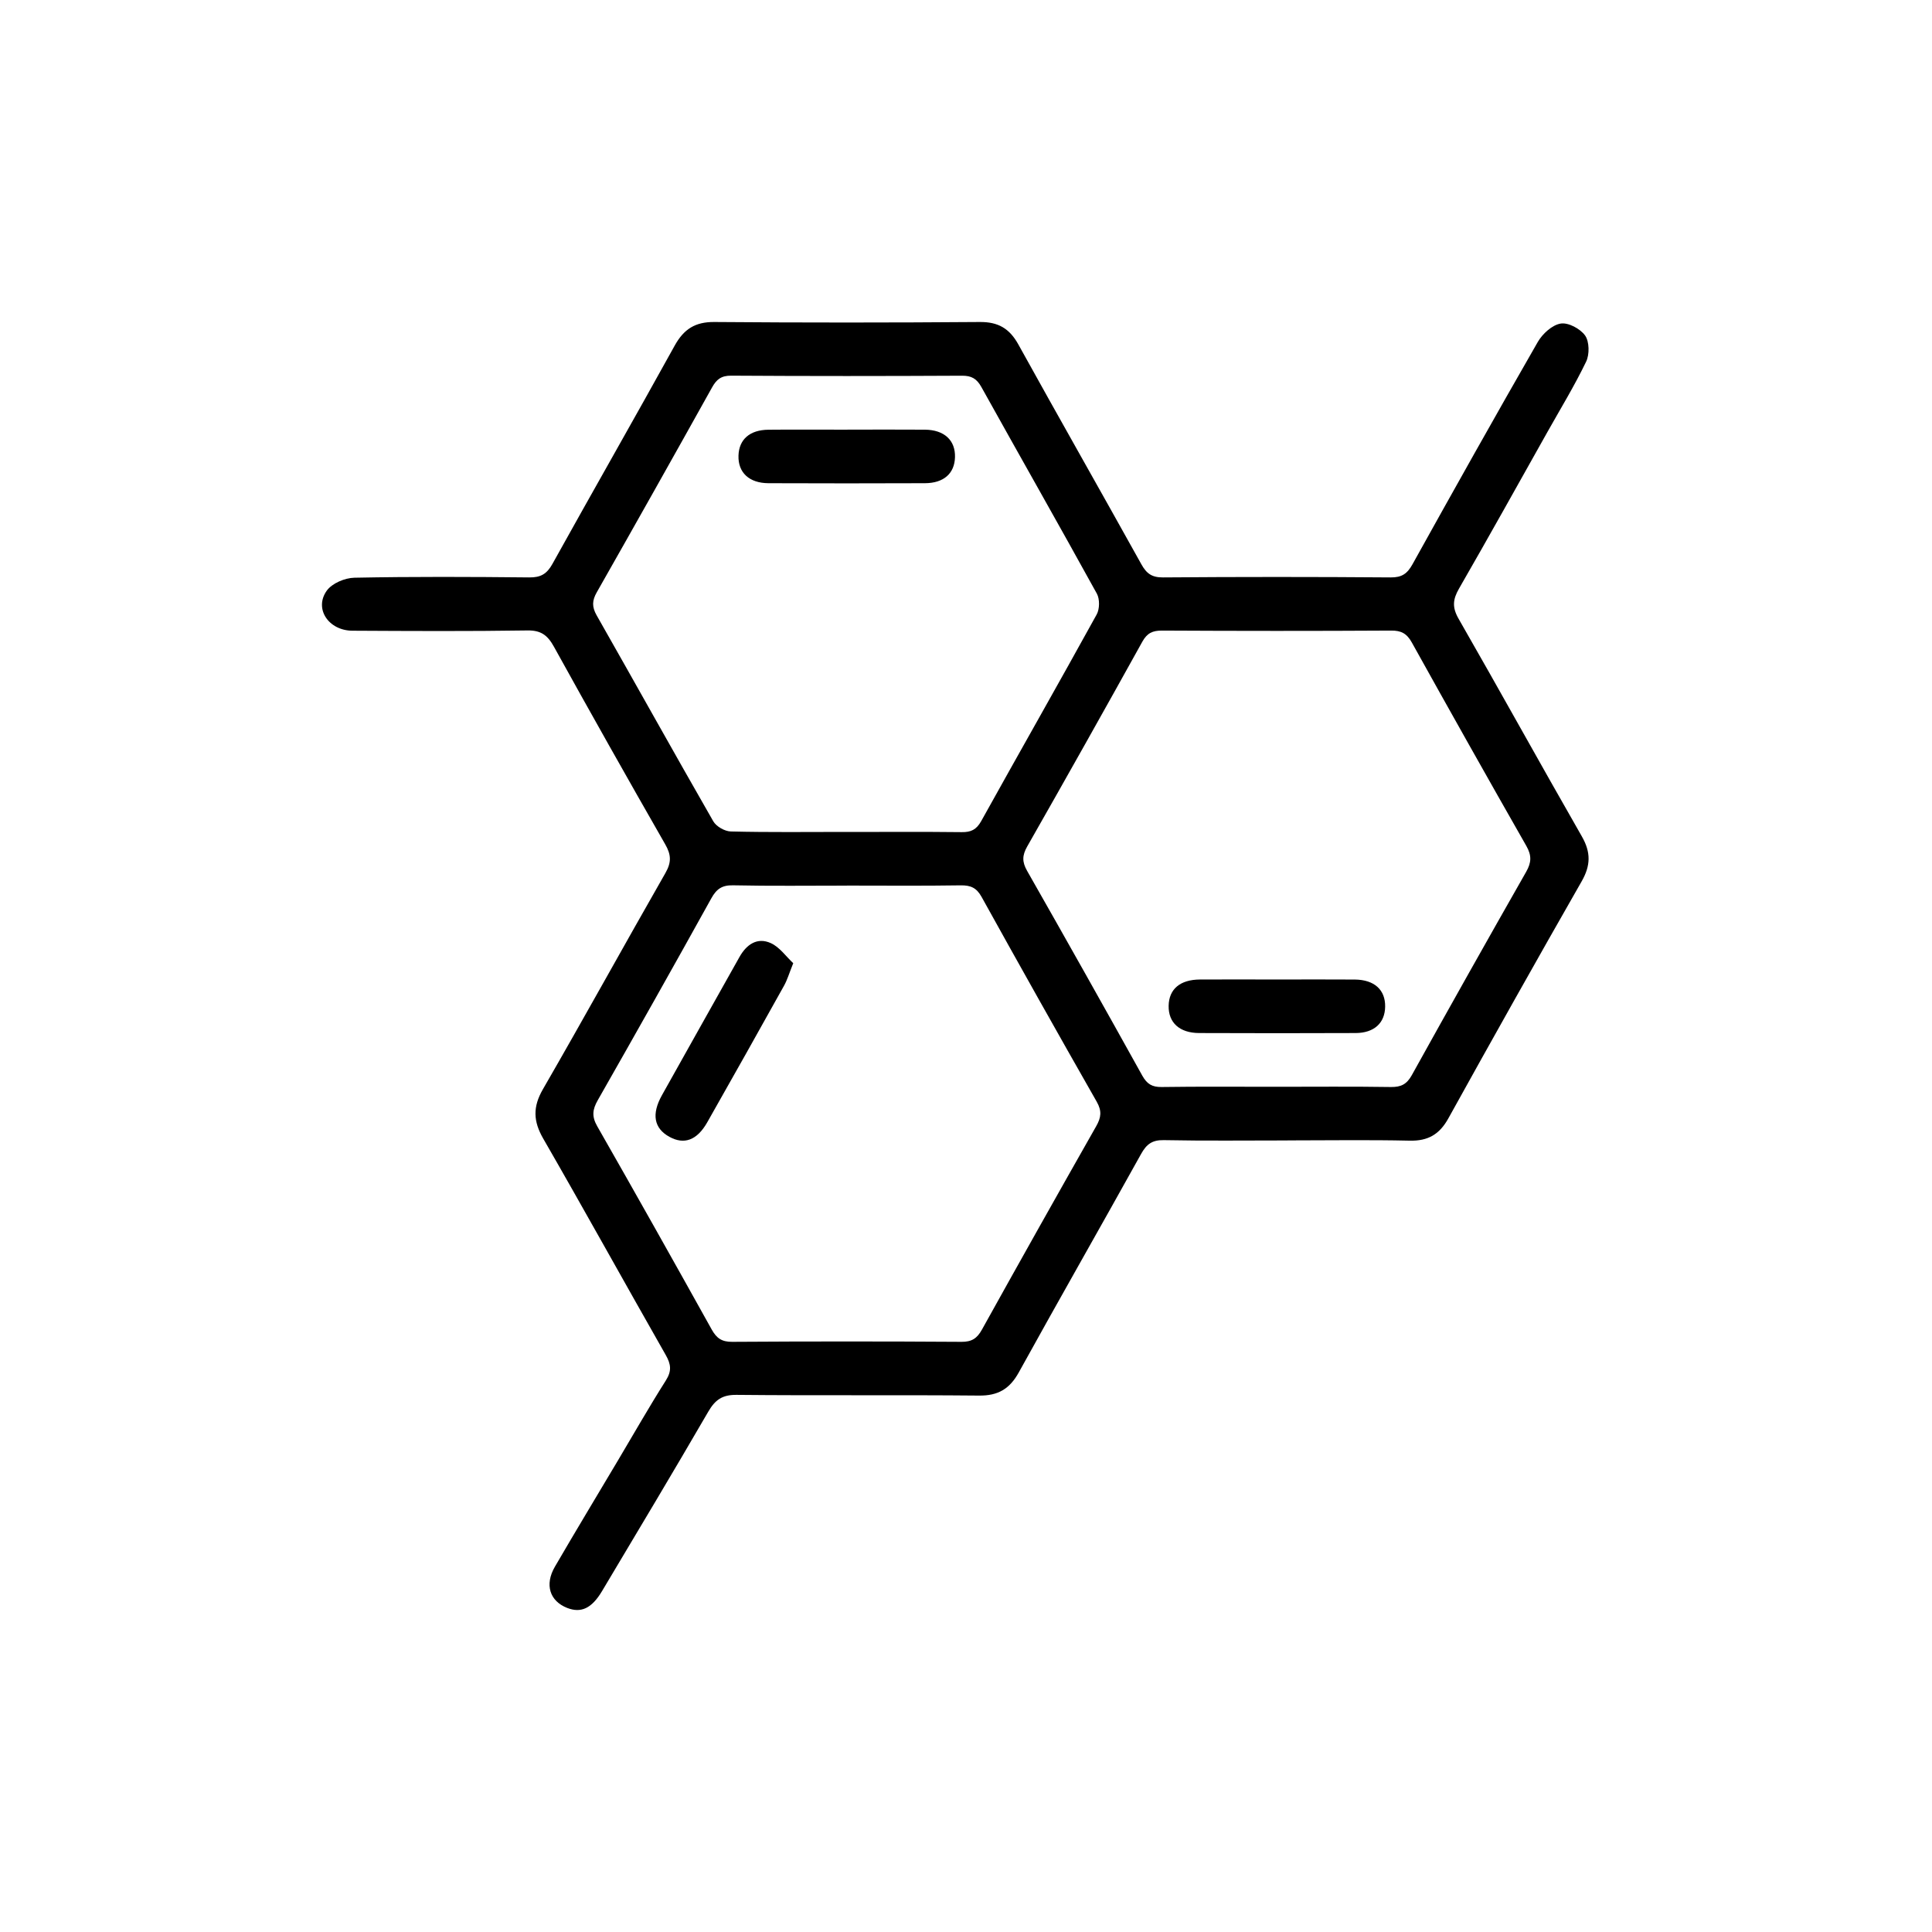<svg width="160" height="160" viewBox="0 0 160 160" fill="none" xmlns="http://www.w3.org/2000/svg">
<path d="M106.632 94.447C103.213 94.447 99.798 94.488 96.383 94.421C95.418 94.402 94.947 94.758 94.495 95.575C91.141 101.614 87.712 107.608 84.373 113.655C83.61 115.035 82.646 115.591 81.086 115.576C74.391 115.513 67.692 115.584 60.994 115.517C59.818 115.506 59.23 115.921 58.656 116.908C55.767 121.886 52.809 126.82 49.861 131.764C49.003 133.204 48.122 133.608 46.975 133.163C45.525 132.595 45.087 131.241 45.953 129.75C47.666 126.805 49.426 123.889 51.169 120.959C52.487 118.744 53.762 116.5 55.142 114.326C55.643 113.536 55.57 112.98 55.132 112.212C51.735 106.251 48.418 100.245 44.992 94.302C44.156 92.852 44.115 91.672 44.963 90.203C48.393 84.264 51.702 78.251 55.109 72.297C55.614 71.415 55.588 70.788 55.091 69.923C51.979 64.489 48.904 59.036 45.872 53.553C45.346 52.604 44.798 52.192 43.674 52.211C38.845 52.285 34.016 52.259 29.188 52.233C27.208 52.222 25.992 50.408 27.062 48.916C27.5 48.304 28.563 47.859 29.352 47.844C34.181 47.748 39.009 47.77 43.838 47.819C44.777 47.83 45.288 47.533 45.752 46.698C49.105 40.659 52.535 34.665 55.877 28.618C56.636 27.249 57.579 26.656 59.149 26.667C66.483 26.726 73.818 26.723 81.156 26.667C82.664 26.656 83.603 27.201 84.337 28.529C87.704 34.613 91.145 40.655 94.524 46.732C94.951 47.503 95.4 47.826 96.317 47.819C102.603 47.77 108.893 47.77 115.179 47.819C116.092 47.826 116.541 47.514 116.976 46.732C120.398 40.574 123.842 34.427 127.352 28.321C127.743 27.642 128.539 26.916 129.244 26.797C129.876 26.689 130.87 27.223 131.272 27.787C131.626 28.288 131.644 29.353 131.359 29.946C130.402 31.934 129.248 33.826 128.163 35.755C125.727 40.092 123.309 44.439 120.829 48.746C120.314 49.64 120.252 50.296 120.792 51.239C124.229 57.226 127.568 63.28 131.001 69.267C131.761 70.591 131.735 71.682 130.983 72.995C127.257 79.509 123.583 86.056 119.945 92.622C119.207 93.954 118.25 94.499 116.749 94.465C113.378 94.388 110.007 94.443 106.635 94.443L106.632 94.447ZM70.136 73.344C66.995 73.344 63.85 73.384 60.709 73.318C59.803 73.299 59.343 73.611 58.908 74.397C55.807 79.991 52.666 85.566 49.499 91.123C49.065 91.887 48.999 92.462 49.456 93.264C52.651 98.858 55.807 104.474 58.941 110.105C59.346 110.835 59.788 111.132 60.636 111.125C66.966 111.084 73.295 111.084 79.625 111.125C80.476 111.132 80.918 110.839 81.32 110.112C84.45 104.477 87.606 98.861 90.787 93.26C91.196 92.544 91.258 92.002 90.831 91.249C87.617 85.611 84.436 79.954 81.291 74.278C80.871 73.518 80.381 73.31 79.563 73.321C76.422 73.37 73.281 73.34 70.136 73.34V73.344ZM105.631 90.003C108.82 90.003 112.008 89.973 115.193 90.022C116.019 90.033 116.497 89.799 116.917 89.046C120.044 83.411 123.203 77.795 126.392 72.197C126.834 71.422 126.852 70.84 126.403 70.053C123.21 64.456 120.051 58.839 116.921 53.208C116.504 52.459 116.037 52.214 115.208 52.222C108.878 52.259 102.548 52.255 96.218 52.222C95.455 52.222 95.002 52.426 94.608 53.134C91.459 58.81 88.278 64.467 85.067 70.105C84.651 70.836 84.636 71.377 85.06 72.119C88.271 77.758 91.452 83.415 94.604 89.087C94.991 89.78 95.422 90.033 96.204 90.022C99.345 89.977 102.486 90.003 105.631 90.003ZM70.085 68.9C73.273 68.9 76.462 68.877 79.647 68.914C80.41 68.925 80.863 68.71 81.258 68.002C84.432 62.289 87.668 56.61 90.824 50.886C91.072 50.437 91.083 49.61 90.838 49.165C87.683 43.441 84.45 37.762 81.272 32.049C80.885 31.356 80.454 31.111 79.673 31.115C73.299 31.148 66.922 31.152 60.548 31.111C59.734 31.107 59.339 31.415 58.967 32.09C55.807 37.758 52.626 43.415 49.419 49.057C49.032 49.736 49.014 50.256 49.408 50.953C52.64 56.632 55.815 62.345 59.069 68.013C59.317 68.447 60.022 68.848 60.526 68.859C63.711 68.937 66.9 68.896 70.088 68.896L70.085 68.9Z" fill="black"/>
<path d="M65.693 79.768C65.35 80.621 65.196 81.156 64.933 81.627C62.826 85.407 60.711 89.179 58.574 92.941C57.723 94.439 56.657 94.822 55.43 94.143C54.162 93.442 53.939 92.273 54.82 90.7C56.949 86.883 59.1 83.073 61.237 79.26C61.825 78.207 62.716 77.602 63.83 78.103C64.565 78.433 65.098 79.216 65.693 79.768Z" fill="black"/>
<path d="M105.789 81.119C107.926 81.119 110.062 81.104 112.199 81.122C113.821 81.137 114.737 81.976 114.712 83.374C114.69 84.721 113.802 85.548 112.261 85.552C107.94 85.57 103.623 85.57 99.302 85.552C97.68 85.544 96.756 84.687 96.782 83.296C96.807 81.916 97.724 81.13 99.375 81.119C101.512 81.104 103.648 81.119 105.785 81.119H105.789Z" fill="black"/>
<path d="M70.19 35.581C72.327 35.581 74.464 35.566 76.6 35.584C78.208 35.599 79.132 36.471 79.088 37.87C79.048 39.212 78.156 40.01 76.6 40.017C72.28 40.032 67.962 40.036 63.641 40.017C62.042 40.01 61.114 39.131 61.158 37.736C61.198 36.393 62.086 35.603 63.638 35.588C65.818 35.566 68.002 35.584 70.187 35.584L70.19 35.581Z" fill="black"/>
</svg>
